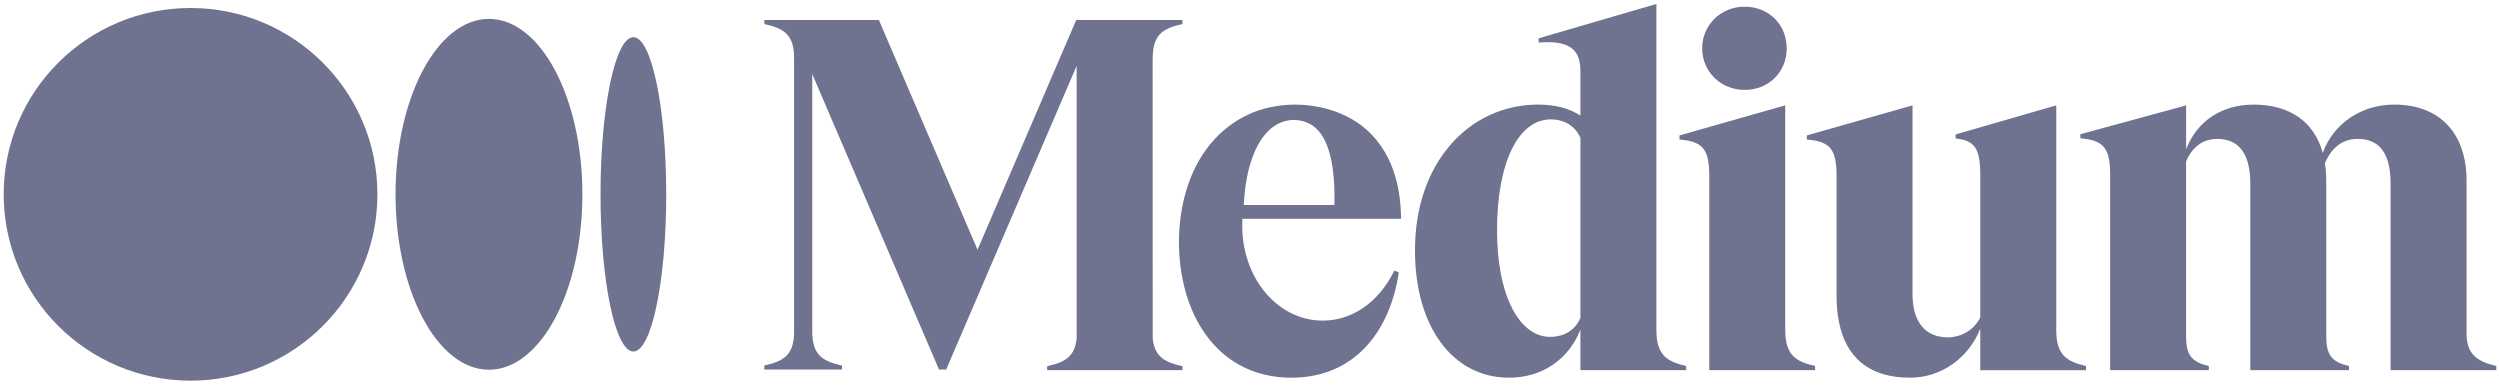 <svg width="91" height="14" viewBox="0 0 91 14" fill="none" xmlns="http://www.w3.org/2000/svg">
<g clip-path="url(#clip0_490_2088)">
<path d="M13.738 7.073C13.738 10.819 10.692 13.856 6.936 13.856C3.179 13.856 0.134 10.82 0.134 7.073C0.134 3.327 3.179 0.291 6.936 0.291C10.692 0.291 13.738 3.328 13.738 7.073Z" fill="#70738F"/>
<path d="M21.199 7.073C21.199 10.6 19.677 13.458 17.798 13.458C15.92 13.458 14.398 10.598 14.398 7.073C14.398 3.548 15.92 0.688 17.798 0.688C19.677 0.688 21.199 3.548 21.199 7.073Z" fill="#70738F"/>
<path d="M24.251 7.073C24.251 10.233 23.716 12.794 23.055 12.794C22.395 12.794 21.859 10.232 21.859 7.073C21.859 3.915 22.395 1.353 23.055 1.353C23.716 1.353 24.251 3.914 24.251 7.073Z" fill="#70738F"/>
<path d="M43.023 0.879L43.042 0.875V0.729H39.174L35.582 9.09L31.991 0.729H27.822V0.875L27.841 0.879C28.547 1.037 28.905 1.272 28.905 2.121V12.059C28.905 12.908 28.546 13.143 27.84 13.301L27.821 13.305V13.45H30.649V13.305L30.63 13.301C29.924 13.143 29.566 12.908 29.566 12.059V2.697L34.18 13.45H34.441L39.19 2.397V12.305C39.129 12.975 38.774 13.182 38.135 13.325L38.116 13.329V13.473H43.042V13.329L43.023 13.325C42.383 13.182 42.02 12.975 41.959 12.305L41.956 2.121H41.959C41.959 1.272 42.318 1.037 43.023 0.879ZM45.274 7.462C45.354 5.676 46.002 4.388 47.088 4.365C47.423 4.371 47.704 4.48 47.923 4.689C48.387 5.136 48.605 6.068 48.572 7.462H45.274ZM45.225 7.965H50.999V7.941C50.983 6.576 50.583 5.514 49.813 4.785C49.148 4.154 48.162 3.808 47.127 3.808H47.104C46.567 3.808 45.908 3.937 45.439 4.17C44.905 4.415 44.434 4.781 44.043 5.261C43.412 6.035 43.03 7.081 42.937 8.256C42.934 8.292 42.932 8.327 42.929 8.362C42.927 8.397 42.925 8.429 42.923 8.463C42.92 8.525 42.918 8.589 42.916 8.652C42.914 8.753 42.913 8.856 42.915 8.959C42.978 11.62 44.429 13.748 47.008 13.748C49.272 13.748 50.59 12.109 50.918 9.91L50.752 9.852C50.175 11.034 49.138 11.75 47.958 11.663C46.346 11.543 45.112 9.926 45.224 7.966M57.527 11.572C57.338 12.017 56.943 12.262 56.413 12.262C55.884 12.262 55.4 11.902 55.056 11.248C54.686 10.546 54.492 9.553 54.492 8.377C54.492 5.929 55.26 4.346 56.45 4.346C56.948 4.346 57.34 4.591 57.527 5.018V11.572ZM61.358 13.317C60.652 13.152 60.293 12.906 60.293 12.014V0.144L56.004 1.396V1.549L56.03 1.547C56.622 1.5 57.023 1.581 57.256 1.794C57.438 1.961 57.527 2.217 57.527 2.577V4.205C57.105 3.937 56.602 3.807 55.991 3.807C54.753 3.807 53.622 4.323 52.806 5.261C51.955 6.238 51.505 7.574 51.505 9.122C51.505 11.889 52.88 13.748 54.926 13.748C56.123 13.748 57.087 13.098 57.527 12.002V13.473H61.377V13.321L61.358 13.317ZM65.037 1.758C65.037 0.895 64.379 0.243 63.507 0.243C62.639 0.243 61.959 0.909 61.959 1.758C61.959 2.608 62.639 3.273 63.507 3.273C64.379 3.273 65.037 2.622 65.037 1.758ZM66.049 13.317C65.343 13.152 64.985 12.906 64.985 12.014H64.982V3.835L61.133 4.93V5.078L61.156 5.081C61.989 5.154 62.217 5.438 62.217 6.402V13.473H66.069V13.321L66.049 13.317ZM75.913 13.317C75.207 13.152 74.848 12.906 74.848 12.014V3.835L71.183 4.894V5.043L71.205 5.045C71.886 5.116 72.083 5.416 72.083 6.385V11.554C71.856 11.999 71.43 12.263 70.914 12.281C70.077 12.281 69.616 11.721 69.616 10.705V3.836L65.767 4.93V5.078L65.79 5.081C66.623 5.154 66.851 5.438 66.851 6.402V10.777C66.849 11.083 66.876 11.387 66.931 11.688L67.001 11.986C67.326 13.143 68.18 13.748 69.518 13.748C70.651 13.748 71.644 13.053 72.082 11.966V13.476H75.931V13.323L75.913 13.317ZM90.866 13.473V13.321L90.847 13.316C90.081 13.142 89.783 12.812 89.783 12.14V6.577C89.783 4.842 88.799 3.807 87.151 3.807C85.95 3.807 84.938 4.495 84.548 5.565C84.238 4.431 83.347 3.807 82.029 3.807C80.871 3.807 79.964 4.412 79.575 5.434V3.836L75.726 4.886V5.035L75.749 5.037C76.572 5.11 76.809 5.402 76.809 6.341V13.473H80.401V13.321L80.382 13.316C79.771 13.174 79.574 12.915 79.574 12.249V5.873C79.735 5.499 80.061 5.056 80.705 5.056C81.505 5.056 81.911 5.605 81.911 6.686V13.473H85.504V13.321L85.484 13.316C84.873 13.174 84.676 12.915 84.676 12.249V6.576C84.678 6.364 84.661 6.152 84.625 5.943C84.797 5.537 85.141 5.056 85.812 5.056C86.623 5.056 87.017 5.589 87.017 6.686V13.473H90.866Z" fill="#70738F"/>
</g>
<defs>
<clipPath id="clip0_490_2088">
<rect width="91" height="13.953" fill="white" transform="translate(0 0.023)"/>
</clipPath>
</defs>
</svg>
